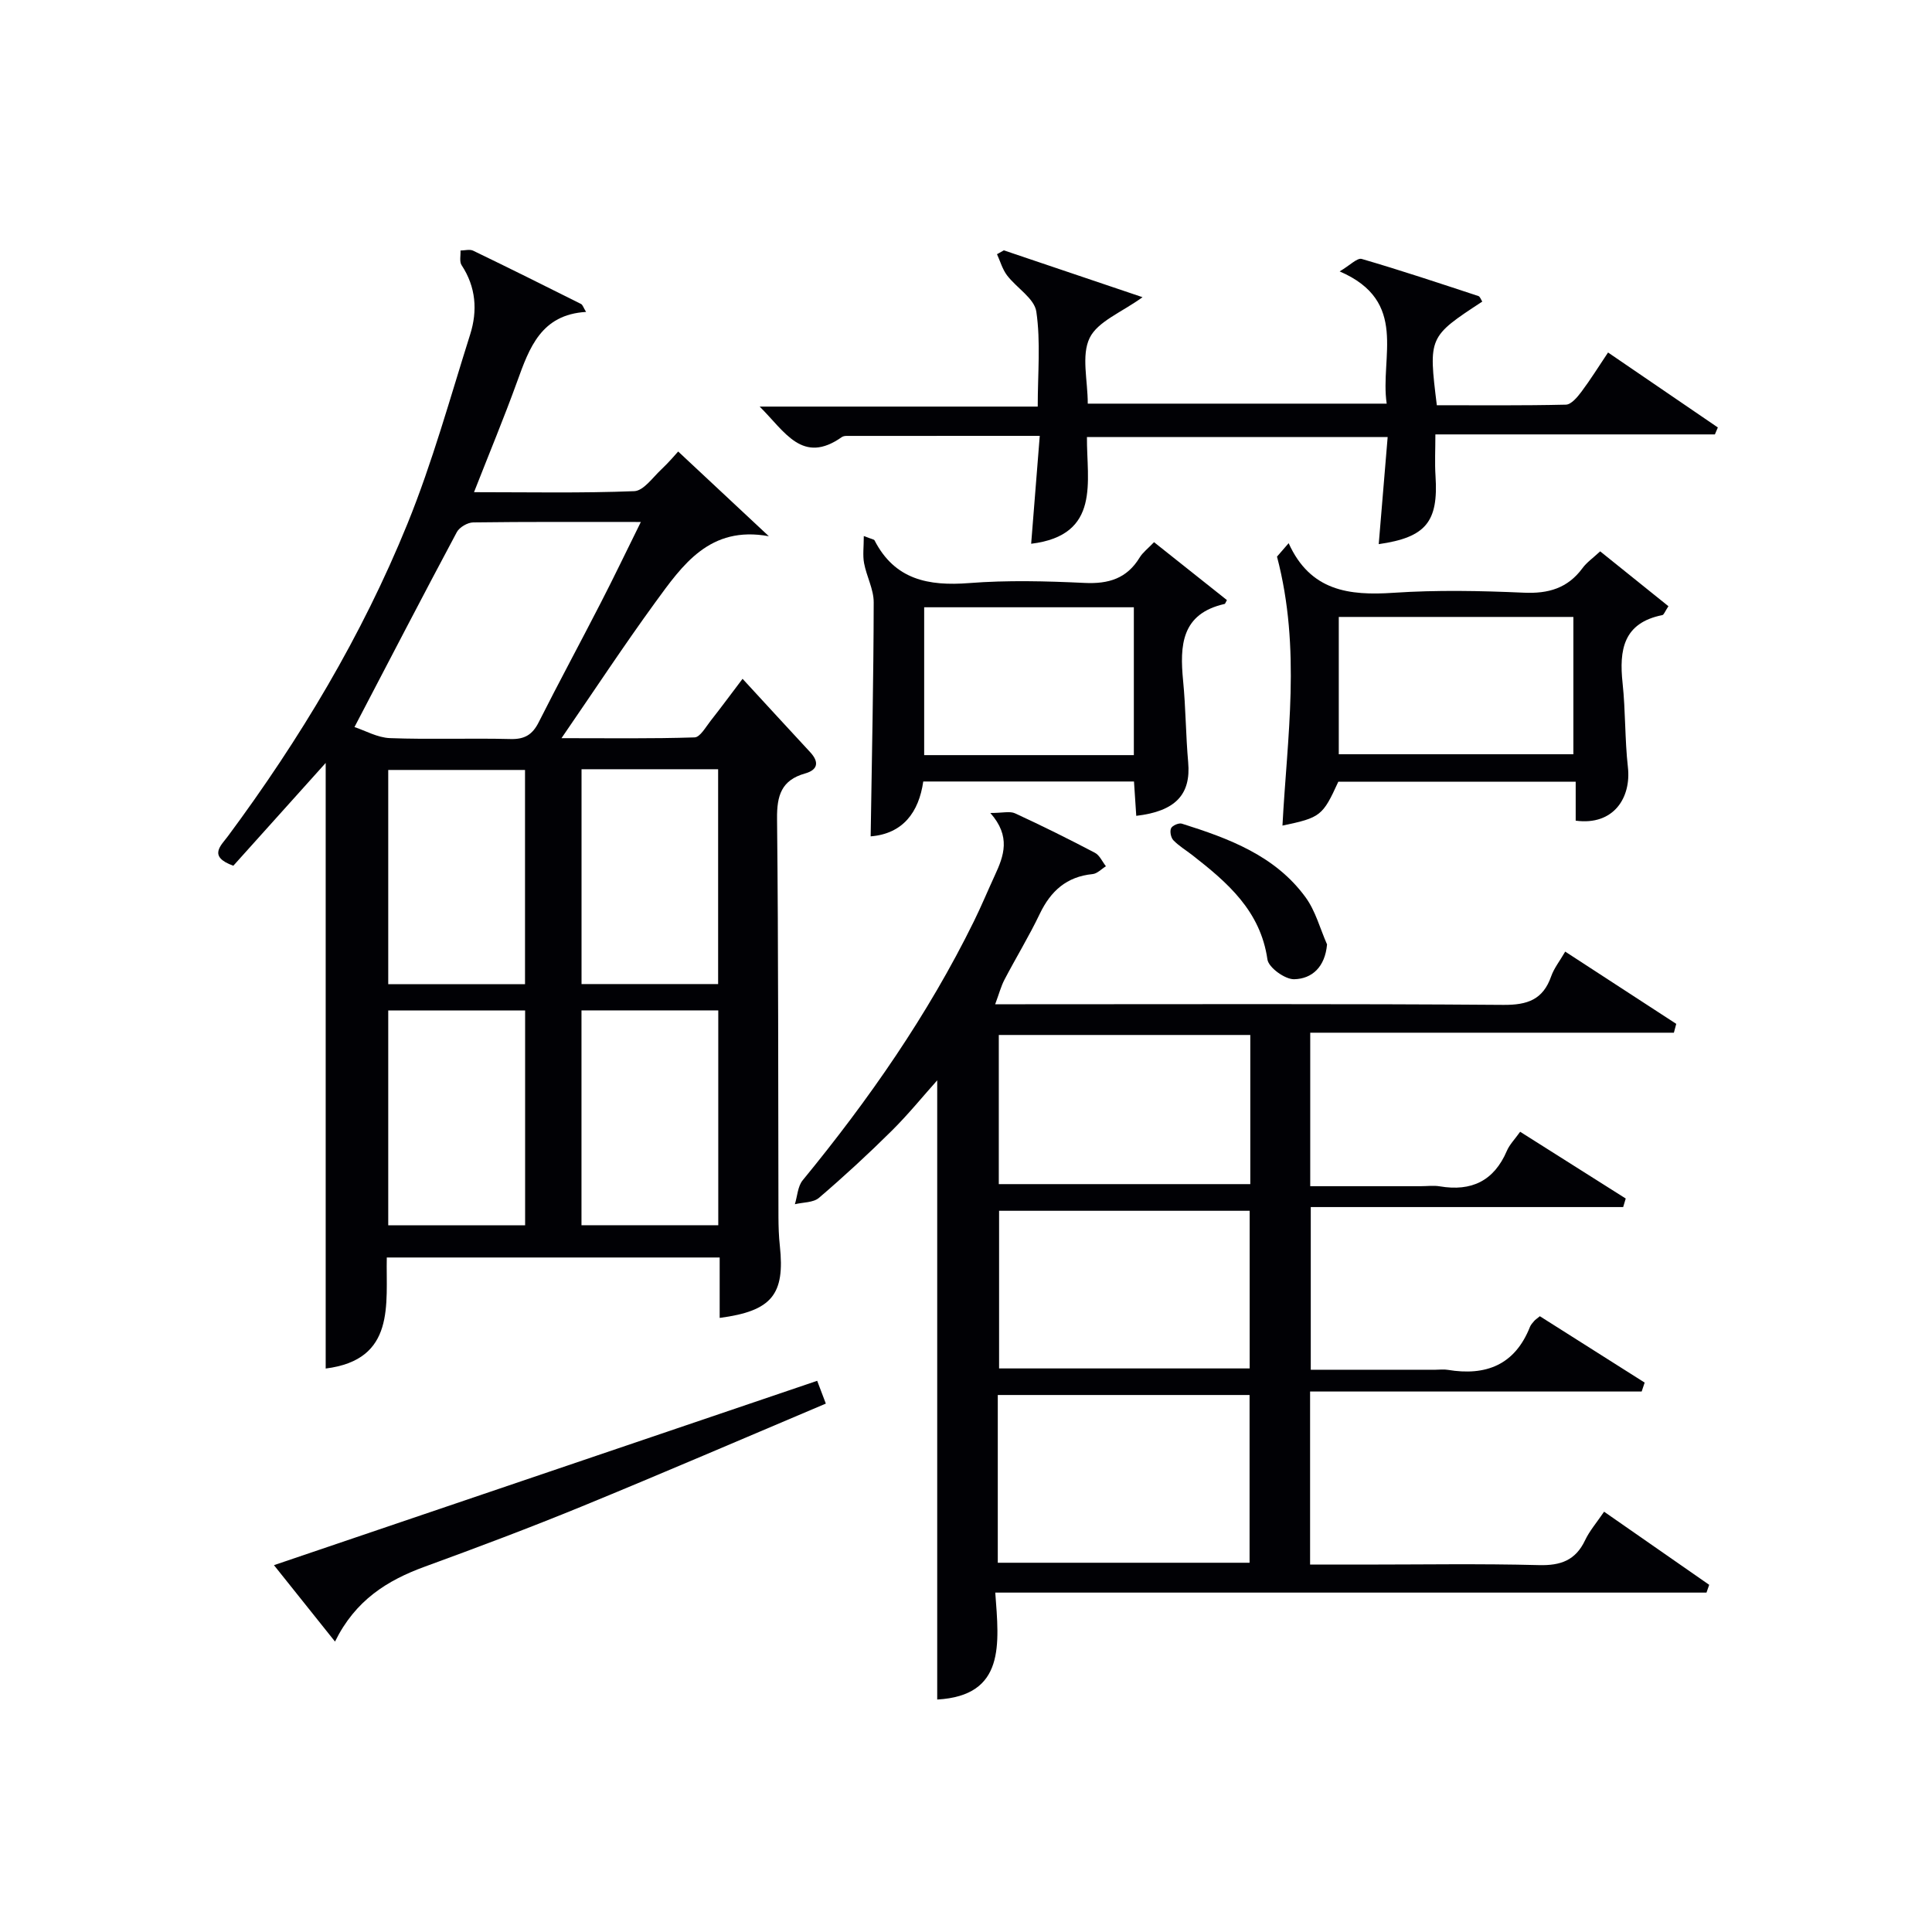 <svg enable-background="new 0 0 400 400" viewBox="0 0 400 400" xmlns="http://www.w3.org/2000/svg"><g fill="#010105"><path d="m67.43 157.96c-6.46 7.19-12.87 14.33-19.12 21.28-5.32-1.91-2.55-4.18-1.11-6.13 14.91-20.11 27.74-41.49 37.16-64.67 5.17-12.72 8.83-26.07 12.98-39.19 1.56-4.93 1.21-9.82-1.77-14.35-.49-.74-.17-2.01-.23-3.03.88-.01 1.91-.31 2.62.03 7.48 3.61 14.91 7.31 22.33 11.03.35.17.49.75 1.05 1.65-9.3.55-11.74 7.42-14.27 14.42-2.7 7.46-5.75 14.79-8.93 22.9 11.39 0 22.3.22 33.18-.21 1.92-.08 3.81-2.82 5.58-4.48 1.57-1.47 2.96-3.13 3.51-3.73 6.17 5.77 12.2 11.4 18.77 17.54-12.25-2.25-17.88 5.97-23.54 13.73-6.45 8.86-12.48 18.03-19.39 28.08 9.86 0 18.72.13 27.56-.16 1.14-.04 2.3-2.14 3.3-3.41 2.15-2.73 4.21-5.53 6.63-8.72 4.79 5.2 9.38 10.21 14 15.19 1.9 2.05 1.6 3.66-1.06 4.41-4.9 1.38-5.85 4.57-5.8 9.36.29 27.49.22 54.98.29 82.46.01 2 .07 4 .29 5.99 1.08 10.05-1.63 13.48-12.46 14.91 0-2.15 0-4.24 0-6.32 0-1.96 0-3.93 0-6.19-23 0-45.59 0-68.92 0-.21 9.65 1.92 21.16-12.65 22.99 0-41.83 0-83.54 0-125.38zm65.25-49.89c-12.4 0-23.56-.06-34.72.09-1.16.02-2.84 1-3.38 2.01-6.96 13.02-13.75 26.13-21.19 40.36 2.2.72 4.75 2.19 7.34 2.29 8.32.31 16.66-.02 24.99.19 2.9.07 4.51-.9 5.8-3.45 4.19-8.31 8.62-16.49 12.87-24.77 2.71-5.26 5.26-10.6 8.29-16.72zm-23.98 95.69c0-14.91 0-29.59 0-44.35-9.66 0-19.02 0-28.32 0v44.35zm11.7-44.5v44.48h28.28c0-14.93 0-29.61 0-44.48-9.55 0-18.79 0-28.28 0zm-40.02 49.94v44.48h28.34c0-14.93 0-29.6 0-44.48-9.53 0-18.78 0-28.34 0zm40.01-.01v44.48h28.32c0-14.94 0-29.61 0-44.48-9.54 0-18.79 0-28.32 0z"/><path d="m346.56 213.81c-25.01 0-50.03 0-75.29 0v31.78h22.84c1.33 0 2.7-.19 3.99.03 6.54 1.1 11.21-1.11 13.88-7.35.56-1.31 1.65-2.4 2.75-3.95 7.46 4.72 14.66 9.27 21.86 13.82-.18.59-.35 1.18-.53 1.77-21.44 0-42.88 0-64.68 0v33.68h25.85c.83 0 1.69-.12 2.5.02 7.93 1.32 13.92-1.02 17.04-8.91.18-.45.55-.83.87-1.21.21-.25.5-.43 1.17-.98 7.15 4.53 14.42 9.13 21.7 13.74-.21.62-.41 1.24-.62 1.85-22.81 0-45.61 0-68.65 0v35.83h10.89c12.16 0 24.33-.21 36.49.11 4.51.12 7.59-.99 9.56-5.16.91-1.92 2.35-3.58 3.93-5.9 7.38 5.13 14.57 10.14 21.76 15.14-.19.54-.37 1.08-.56 1.61-48.83 0-97.66 0-147.25 0 .79 10.67 2.12 21.34-12.02 22.14 0-42.68 0-85.37 0-128.2-2.96 3.31-6.01 7.07-9.44 10.47-4.84 4.8-9.86 9.43-15.04 13.86-1.18 1.01-3.3.91-4.99 1.32.52-1.67.59-3.71 1.62-4.96 13.66-16.65 25.91-34.22 35.44-53.6 1.54-3.13 2.88-6.36 4.34-9.53 1.87-4.03 3.37-8.05-.93-12.91 2.56 0 4.05-.42 5.11.07 5.58 2.57 11.1 5.31 16.54 8.17.98.51 1.53 1.84 2.28 2.79-.92.56-1.8 1.53-2.76 1.62-5.38.53-8.67 3.5-10.94 8.24-2.22 4.64-4.92 9.06-7.31 13.63-.72 1.38-1.12 2.94-1.92 5.08h6.23c32.99 0 65.99-.12 98.98.13 5.01.04 8.22-1.09 9.91-5.93.58-1.65 1.74-3.1 2.9-5.1 7.88 5.13 15.44 10.04 22.99 14.96-.16.62-.32 1.23-.49 1.83zm-139.98 109.74h52.13c0-11.8 0-23.23 0-34.73-17.67 0-35.04 0-52.13 0zm.27-72.87v32.64h51.88c0-10.97 0-21.68 0-32.64-17.33 0-34.39 0-51.88 0zm52.01-36.4c-17.59 0-34.69 0-52.07 0v30.88h52.07c0-10.42 0-20.39 0-30.88z"/><path d="m355.05 89.94c-19.1 0-38.2 0-57.87 0 0 3.13-.15 5.9.03 8.64.61 9.47-2 12.68-11.76 14.08.61-7.26 1.21-14.49 1.85-22.18-20.86 0-41.24 0-62.26 0-.08 9.12 2.96 20.33-11.55 22.1.58-7.22 1.16-14.55 1.78-22.34-13.79 0-26.89 0-40 .01-.32 0-.71.06-.96.23-8.18 5.79-11.78-1.1-17.03-6.3h57.57c0-6.87.63-13.38-.29-19.66-.4-2.74-4.1-4.92-6.07-7.52-.95-1.26-1.4-2.9-2.07-4.37.47-.27.94-.54 1.41-.8 9.46 3.19 18.92 6.39 28.72 9.7-4.32 3.14-9.27 5-10.95 8.44-1.76 3.62-.39 8.76-.39 13.6h61.89c-1.44-9.66 4.63-21.18-9.74-27.38 2.15-1.26 3.63-2.85 4.57-2.58 8.11 2.36 16.12 5.04 24.15 7.68.36.12.54.75.81 1.15-11.15 7.31-11.15 7.31-9.41 21.46 8.85 0 17.8.09 26.73-.12 1.1-.03 2.36-1.55 3.19-2.65 1.87-2.49 3.52-5.15 5.53-8.15 7.85 5.36 15.29 10.44 22.73 15.52-.21.48-.41.96-.61 1.44z"/><path d="m180.26 173.16c.25-16.31.6-32.38.63-48.45.01-2.69-1.48-5.37-1.99-8.1-.31-1.63-.06-3.37-.06-5.63 1.69.66 2.12.69 2.22.89 4.19 8.16 11.16 9.5 19.58 8.85 7.94-.62 15.98-.41 23.95-.03 4.93.23 8.71-.91 11.35-5.24.66-1.09 1.77-1.91 2.99-3.2 5.13 4.08 10.14 8.05 15.09 11.99-.3.53-.36.78-.47.8-8.97 2.02-9.31 8.57-8.6 15.91.55 5.61.55 11.27 1.05 16.88.59 6.62-2.58 10.13-10.75 11.08-.15-2.25-.3-4.49-.47-7.11-14.45 0-28.83 0-43.63 0-.91 6.38-4.23 10.83-10.89 11.36zm54.49-16.82c0-10.52 0-20.45 0-30.61-14.63 0-29.01 0-43.41 0v30.61z"/><path d="m331.3 114.15c4.96 3.98 9.54 7.67 14.13 11.36-.72 1.08-.93 1.77-1.26 1.84-8.08 1.61-8.97 7.21-8.23 14.09.62 5.77.45 11.63 1.1 17.4.71 6.27-2.92 12.13-10.81 11.07 0-2.49 0-5.05 0-8.06-16.69 0-32.89 0-49.15 0-3.23 7.08-3.68 7.43-11.56 9.08.95-18.22 3.91-36.48-1.13-55.69.03-.03.96-1.11 2.41-2.78 4.48 9.91 12.5 10.89 21.72 10.27 8.95-.6 17.99-.42 26.97-.02 5.09.23 9.07-.92 12.14-5.07.85-1.18 2.12-2.05 3.67-3.49zm-54.12 42.01h48.57c0-9.69 0-18.94 0-28.43-16.3 0-32.34 0-48.57 0z"/><path d="m169.19 285.88c.6 1.59 1.1 2.91 1.79 4.72-17.01 7.19-33.73 14.4-50.57 21.31-10.73 4.4-21.6 8.48-32.49 12.46-7.75 2.83-14.34 6.93-18.56 15.5-4.27-5.35-8.12-10.17-12.64-15.82 37.77-12.82 74.95-25.44 112.47-38.17z"/><path d="m274.75 195.53c-.41 4.65-3.08 7.12-6.8 7.21-1.89.05-5.3-2.41-5.54-4.09-1.45-10.08-8.28-15.93-15.56-21.61-1.31-1.02-2.77-1.89-3.91-3.07-.52-.54-.78-1.84-.48-2.49.26-.57 1.61-1.15 2.23-.95 9.73 3.06 19.31 6.61 25.61 15.24 2.07 2.83 3 6.48 4.45 9.76z"/></g></svg>